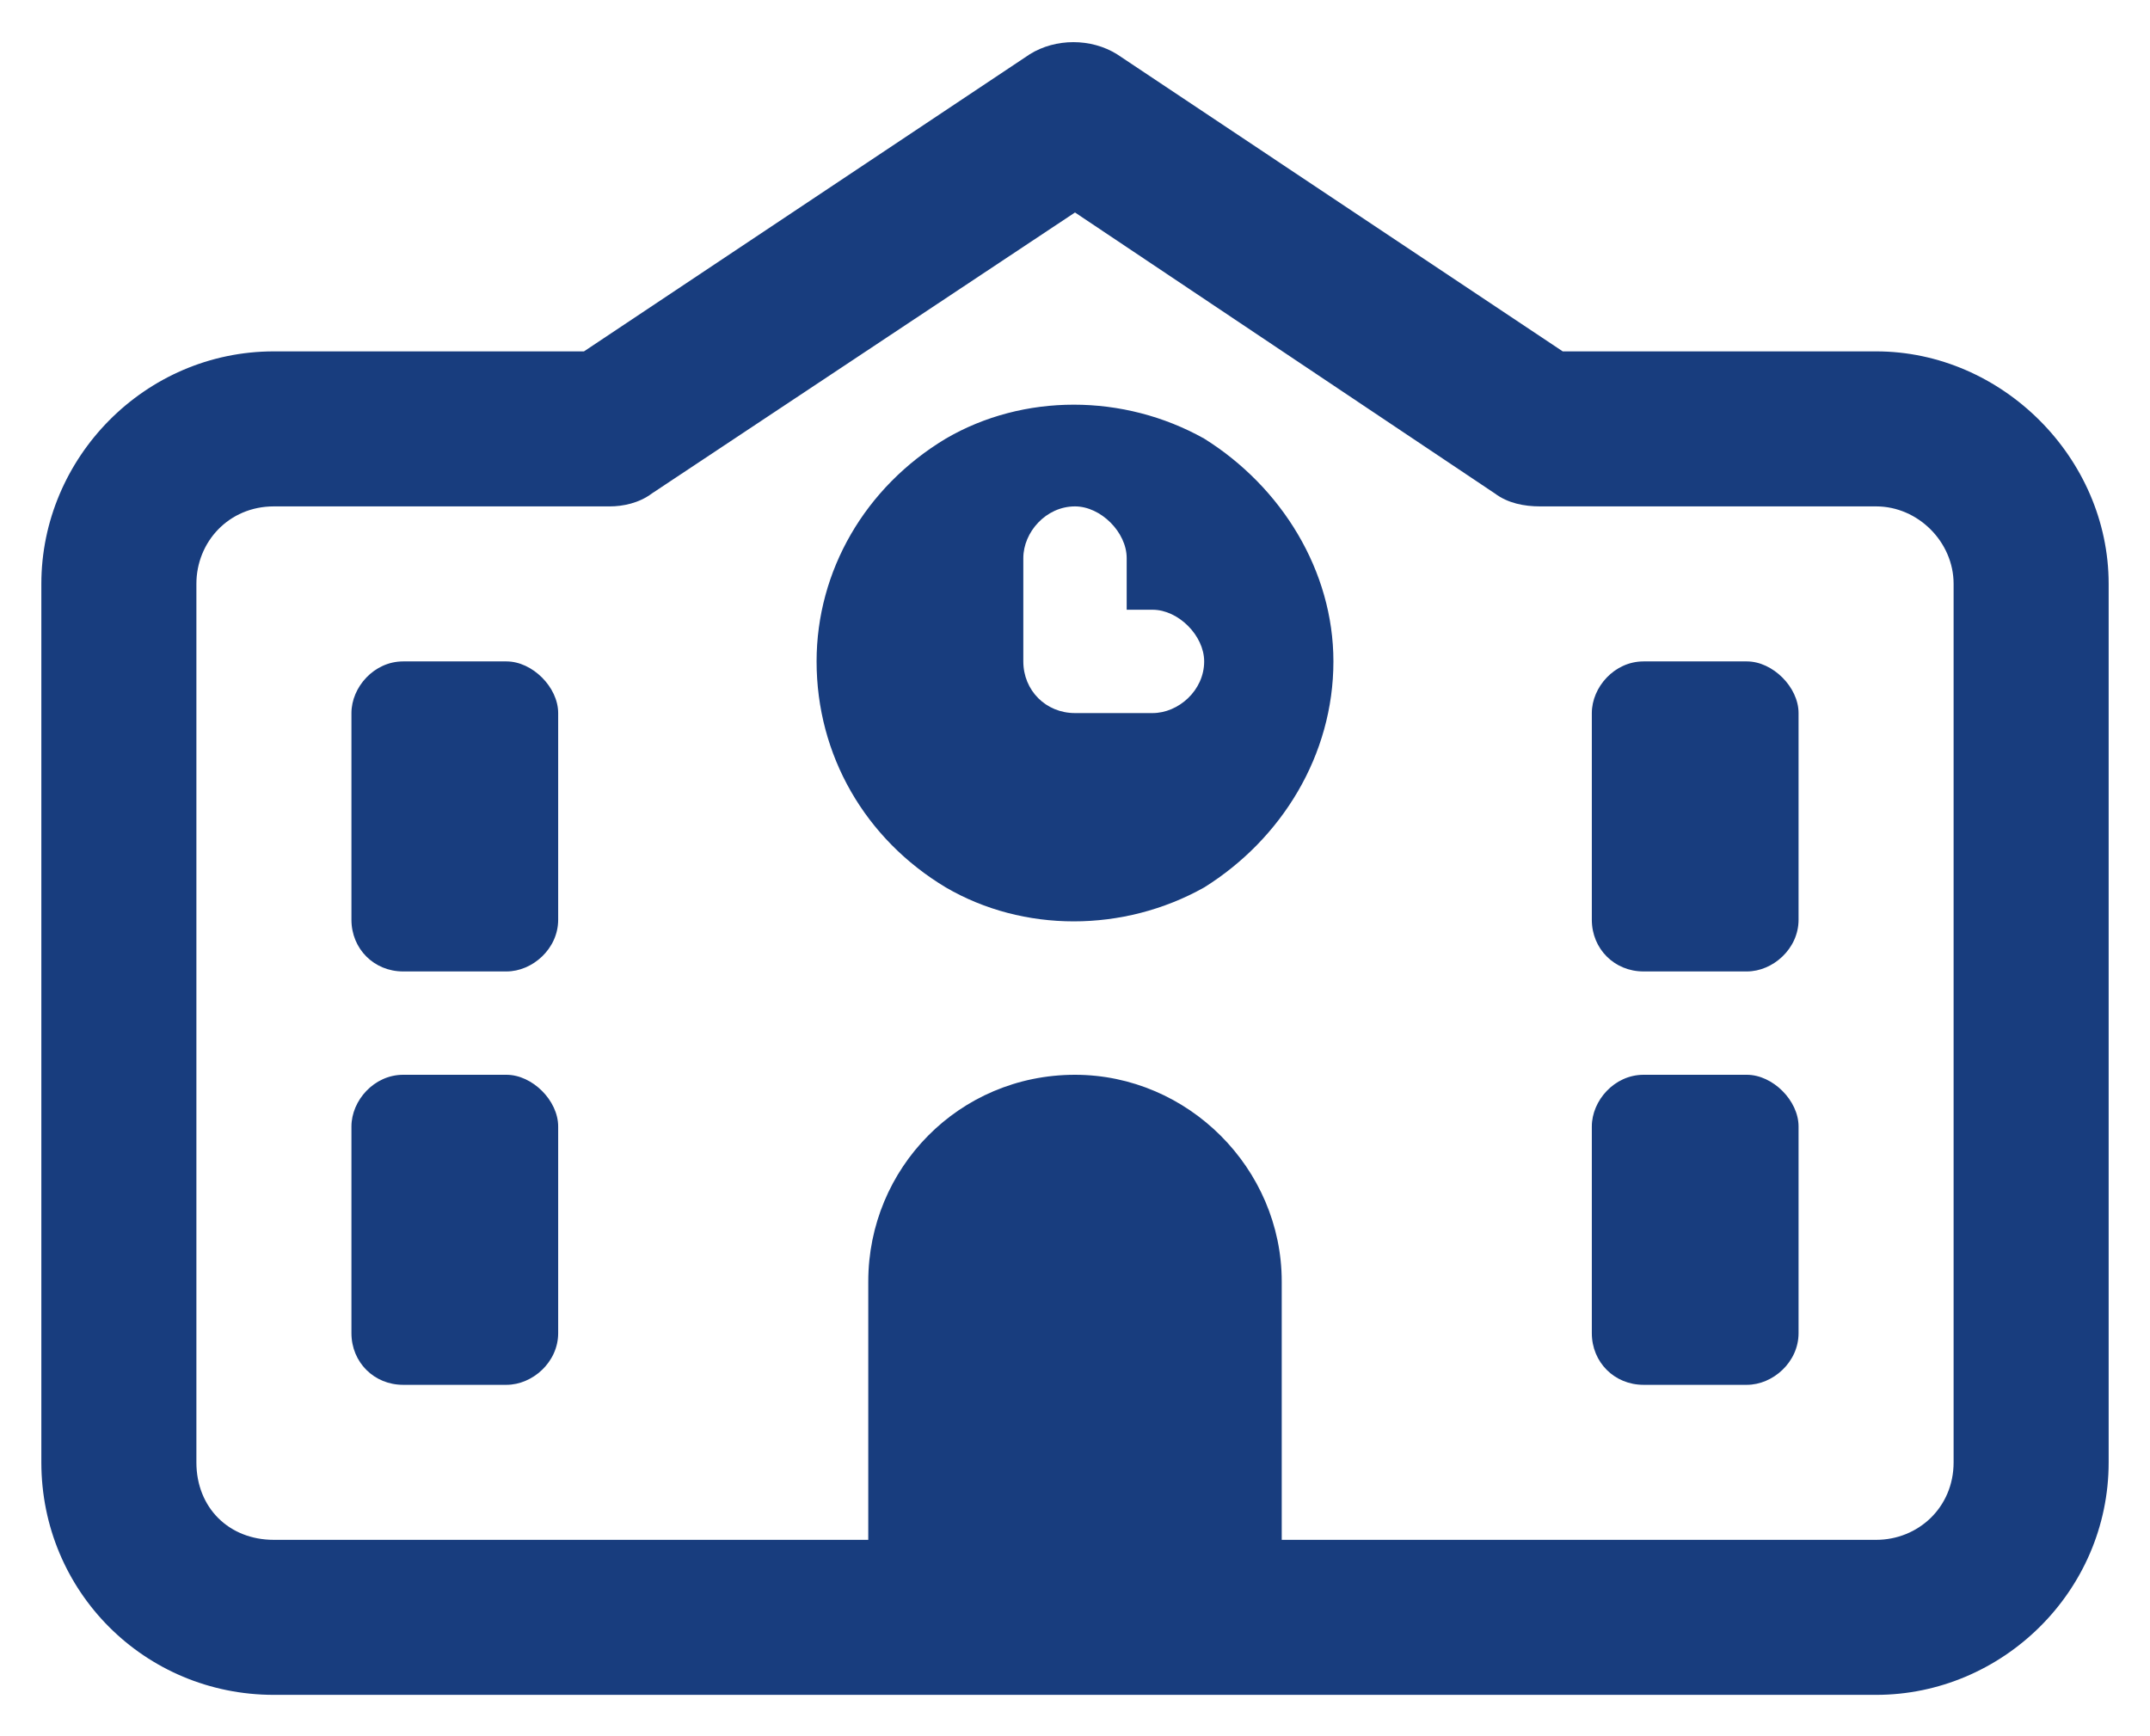 <?xml version="1.0" encoding="UTF-8"?> <svg xmlns="http://www.w3.org/2000/svg" width="26" height="21" viewBox="0 0 26 21" fill="none"><path d="M12.453 0.656C12.766 0.461 13.195 0.461 13.508 0.656L18.898 4.25H22.688C24.211 4.25 25.5 5.539 25.5 7.062V17.688C25.5 19.25 24.211 20.5 22.688 20.5H15.5H10.5H3.312C1.75 20.5 0.5 19.25 0.5 17.688V7.062C0.5 5.539 1.75 4.25 3.312 4.25H7.062L12.453 0.656ZM22.688 18.625C23.195 18.625 23.625 18.234 23.625 17.688V7.062C23.625 6.555 23.195 6.125 22.688 6.125H18.625C18.43 6.125 18.234 6.086 18.078 5.969L13 2.57L7.883 5.969C7.727 6.086 7.531 6.125 7.375 6.125H3.312C2.766 6.125 2.375 6.555 2.375 7.062V17.688C2.375 18.234 2.766 18.625 3.312 18.625H10.5V15.5C10.5 14.133 11.594 13 13 13C14.367 13 15.5 14.133 15.5 15.5V18.625H22.688ZM4.875 8H6.125C6.438 8 6.75 8.312 6.75 8.625V11.125C6.75 11.477 6.438 11.75 6.125 11.75H4.875C4.523 11.75 4.25 11.477 4.25 11.125V8.625C4.25 8.312 4.523 8 4.875 8ZM19.25 8.625C19.25 8.312 19.523 8 19.875 8H21.125C21.438 8 21.75 8.312 21.75 8.625V11.125C21.75 11.477 21.438 11.75 21.125 11.75H19.875C19.523 11.75 19.25 11.477 19.25 11.125V8.625ZM4.875 13H6.125C6.438 13 6.75 13.312 6.75 13.625V16.125C6.75 16.477 6.438 16.75 6.125 16.75H4.875C4.523 16.75 4.25 16.477 4.25 16.125V13.625C4.25 13.312 4.523 13 4.875 13ZM19.25 13.625C19.25 13.312 19.523 13 19.875 13H21.125C21.438 13 21.75 13.312 21.75 13.625V16.125C21.75 16.477 21.438 16.75 21.125 16.75H19.875C19.523 16.75 19.25 16.477 19.25 16.125V13.625ZM9.875 8C9.875 6.906 10.461 5.891 11.438 5.305C12.375 4.758 13.586 4.758 14.562 5.305C15.5 5.891 16.125 6.906 16.125 8C16.125 9.133 15.5 10.148 14.562 10.734C13.586 11.281 12.375 11.281 11.438 10.734C10.461 10.148 9.875 9.133 9.875 8ZM13 6.125C12.648 6.125 12.375 6.438 12.375 6.75V8C12.375 8.352 12.648 8.625 13 8.625H13.938C14.25 8.625 14.562 8.352 14.562 8C14.562 7.688 14.25 7.375 13.938 7.375H13.625V6.75C13.625 6.438 13.312 6.125 13 6.125Z" fill="#183D7E"></path></svg> 